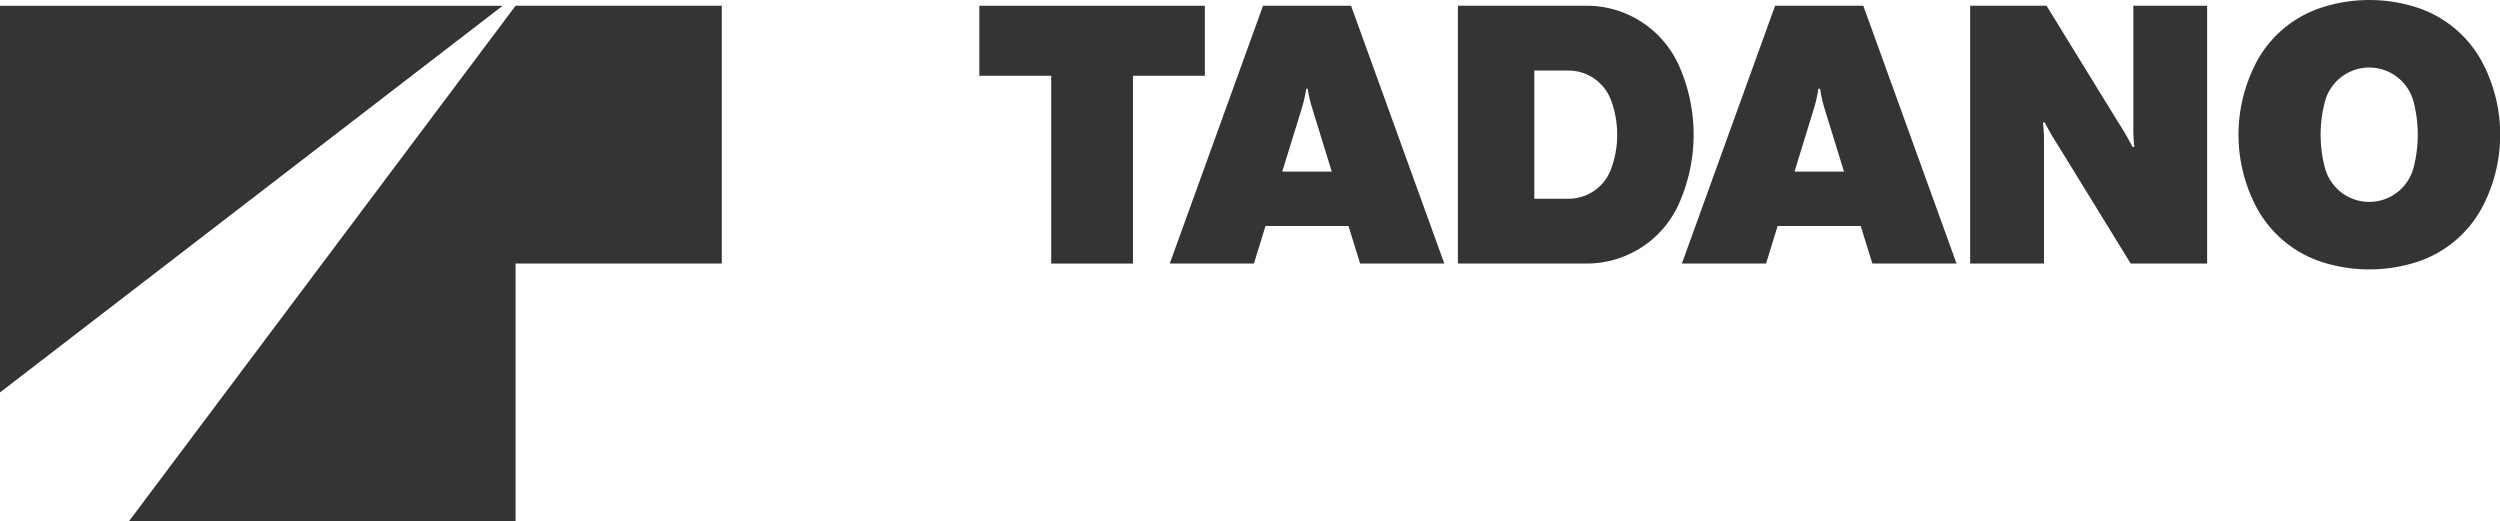 <svg xmlns="http://www.w3.org/2000/svg" width="96" height="20.017" viewBox="0 0 96 20.017">
  <g id="グループ_144" data-name="グループ 144" transform="translate(-141.277 -262.302)">
    <g id="グループ_142" data-name="グループ 142" transform="translate(141.277 262.525)">
      <path id="パス_1257" data-name="パス 1257" d="M167.85,283.3H182.7v-9.9h7.918v-9.9H182.7Z" transform="translate(-162.902 -263.502)" fill="#343434"/>
      <path id="パス_1258" data-name="パス 1258" d="M141.277,278.348l19.3-14.846h-19.3Z" transform="translate(-141.277 -263.502)" fill="#343434"/>
    </g>
    <g id="グループ_143" data-name="グループ 143" transform="translate(178.885 262.302)">
      <path id="パス_1259" data-name="パス 1259" d="M351.9,266.189h-2.76V273.4H346v-7.211h-2.76V263.5H351.9Z" transform="translate(-343.242 -263.279)" fill="#343434"/>
      <path id="パス_1260" data-name="パス 1260" d="M382.506,273.4l3.581-9.9h3.381l3.581,9.9h-3.233l-.446-1.442h-3.188l-.444,1.442Zm5.238-6.714a5.15,5.15,0,0,1-.195.84l-.723,2.342h1.9l-.722-2.342a5.058,5.058,0,0,1-.2-.84Z" transform="translate(-375.195 -263.279)" fill="#343434"/>
      <path id="パス_1261" data-name="パス 1261" d="M450.42,271.094a3.878,3.878,0,0,1-3.546,2.305h-4.946v-9.9h4.946a3.88,3.88,0,0,1,3.546,2.306,6.513,6.513,0,0,1,0,5.286Zm-2.617-3.98a1.742,1.742,0,0,0-1.63-1.126h-1.31v4.923h1.31a1.743,1.743,0,0,0,1.63-1.123,3.8,3.8,0,0,0,0-2.674Z" transform="translate(-423.553 -263.279)" fill="#343434"/>
      <path id="パス_1262" data-name="パス 1262" d="M495.448,273.4,495,271.958h-3.19l-.444,1.442h-3.233l3.58-9.9H495.1l3.581,9.9Zm-2.99-3.531h1.9l-.722-2.342a5.234,5.234,0,0,1-.195-.84h-.068a5.186,5.186,0,0,1-.194.84Z" transform="translate(-461.157 -263.279)" fill="#343434"/>
      <path id="パス_1263" data-name="パス 1263" d="M547.56,263.5h2.934l2.77,4.506a9.909,9.909,0,0,1,.531.915h.069a6.439,6.439,0,0,1-.038-.7h0V263.5h2.834v9.9h-2.934l-2.768-4.5a10.171,10.171,0,0,1-.532-.916h-.07a6.241,6.241,0,0,1,.039.7h0V273.4H547.56Z" transform="translate(-509.514 -263.279)" fill="#343434"/>
      <path id="パス_1264" data-name="パス 1264" d="M606.03,267.475a5,5,0,0,1,.162-1.26,1.76,1.76,0,0,1,3.408,0,5.033,5.033,0,0,1,0,2.52,1.76,1.76,0,0,1-3.408,0A5.009,5.009,0,0,1,606.03,267.475Zm-2.5-2.715a5.967,5.967,0,0,0,0,5.431,4.378,4.378,0,0,0,2.6,2.188,5.959,5.959,0,0,0,3.542,0,4.375,4.375,0,0,0,2.6-2.188,5.967,5.967,0,0,0,0-5.431,4.376,4.376,0,0,0-2.6-2.188,5.951,5.951,0,0,0-3.542,0A4.379,4.379,0,0,0,603.526,264.759Z" transform="translate(-554.526 -262.302)" fill="#343434"/>
    </g>
  </g>
</svg>
